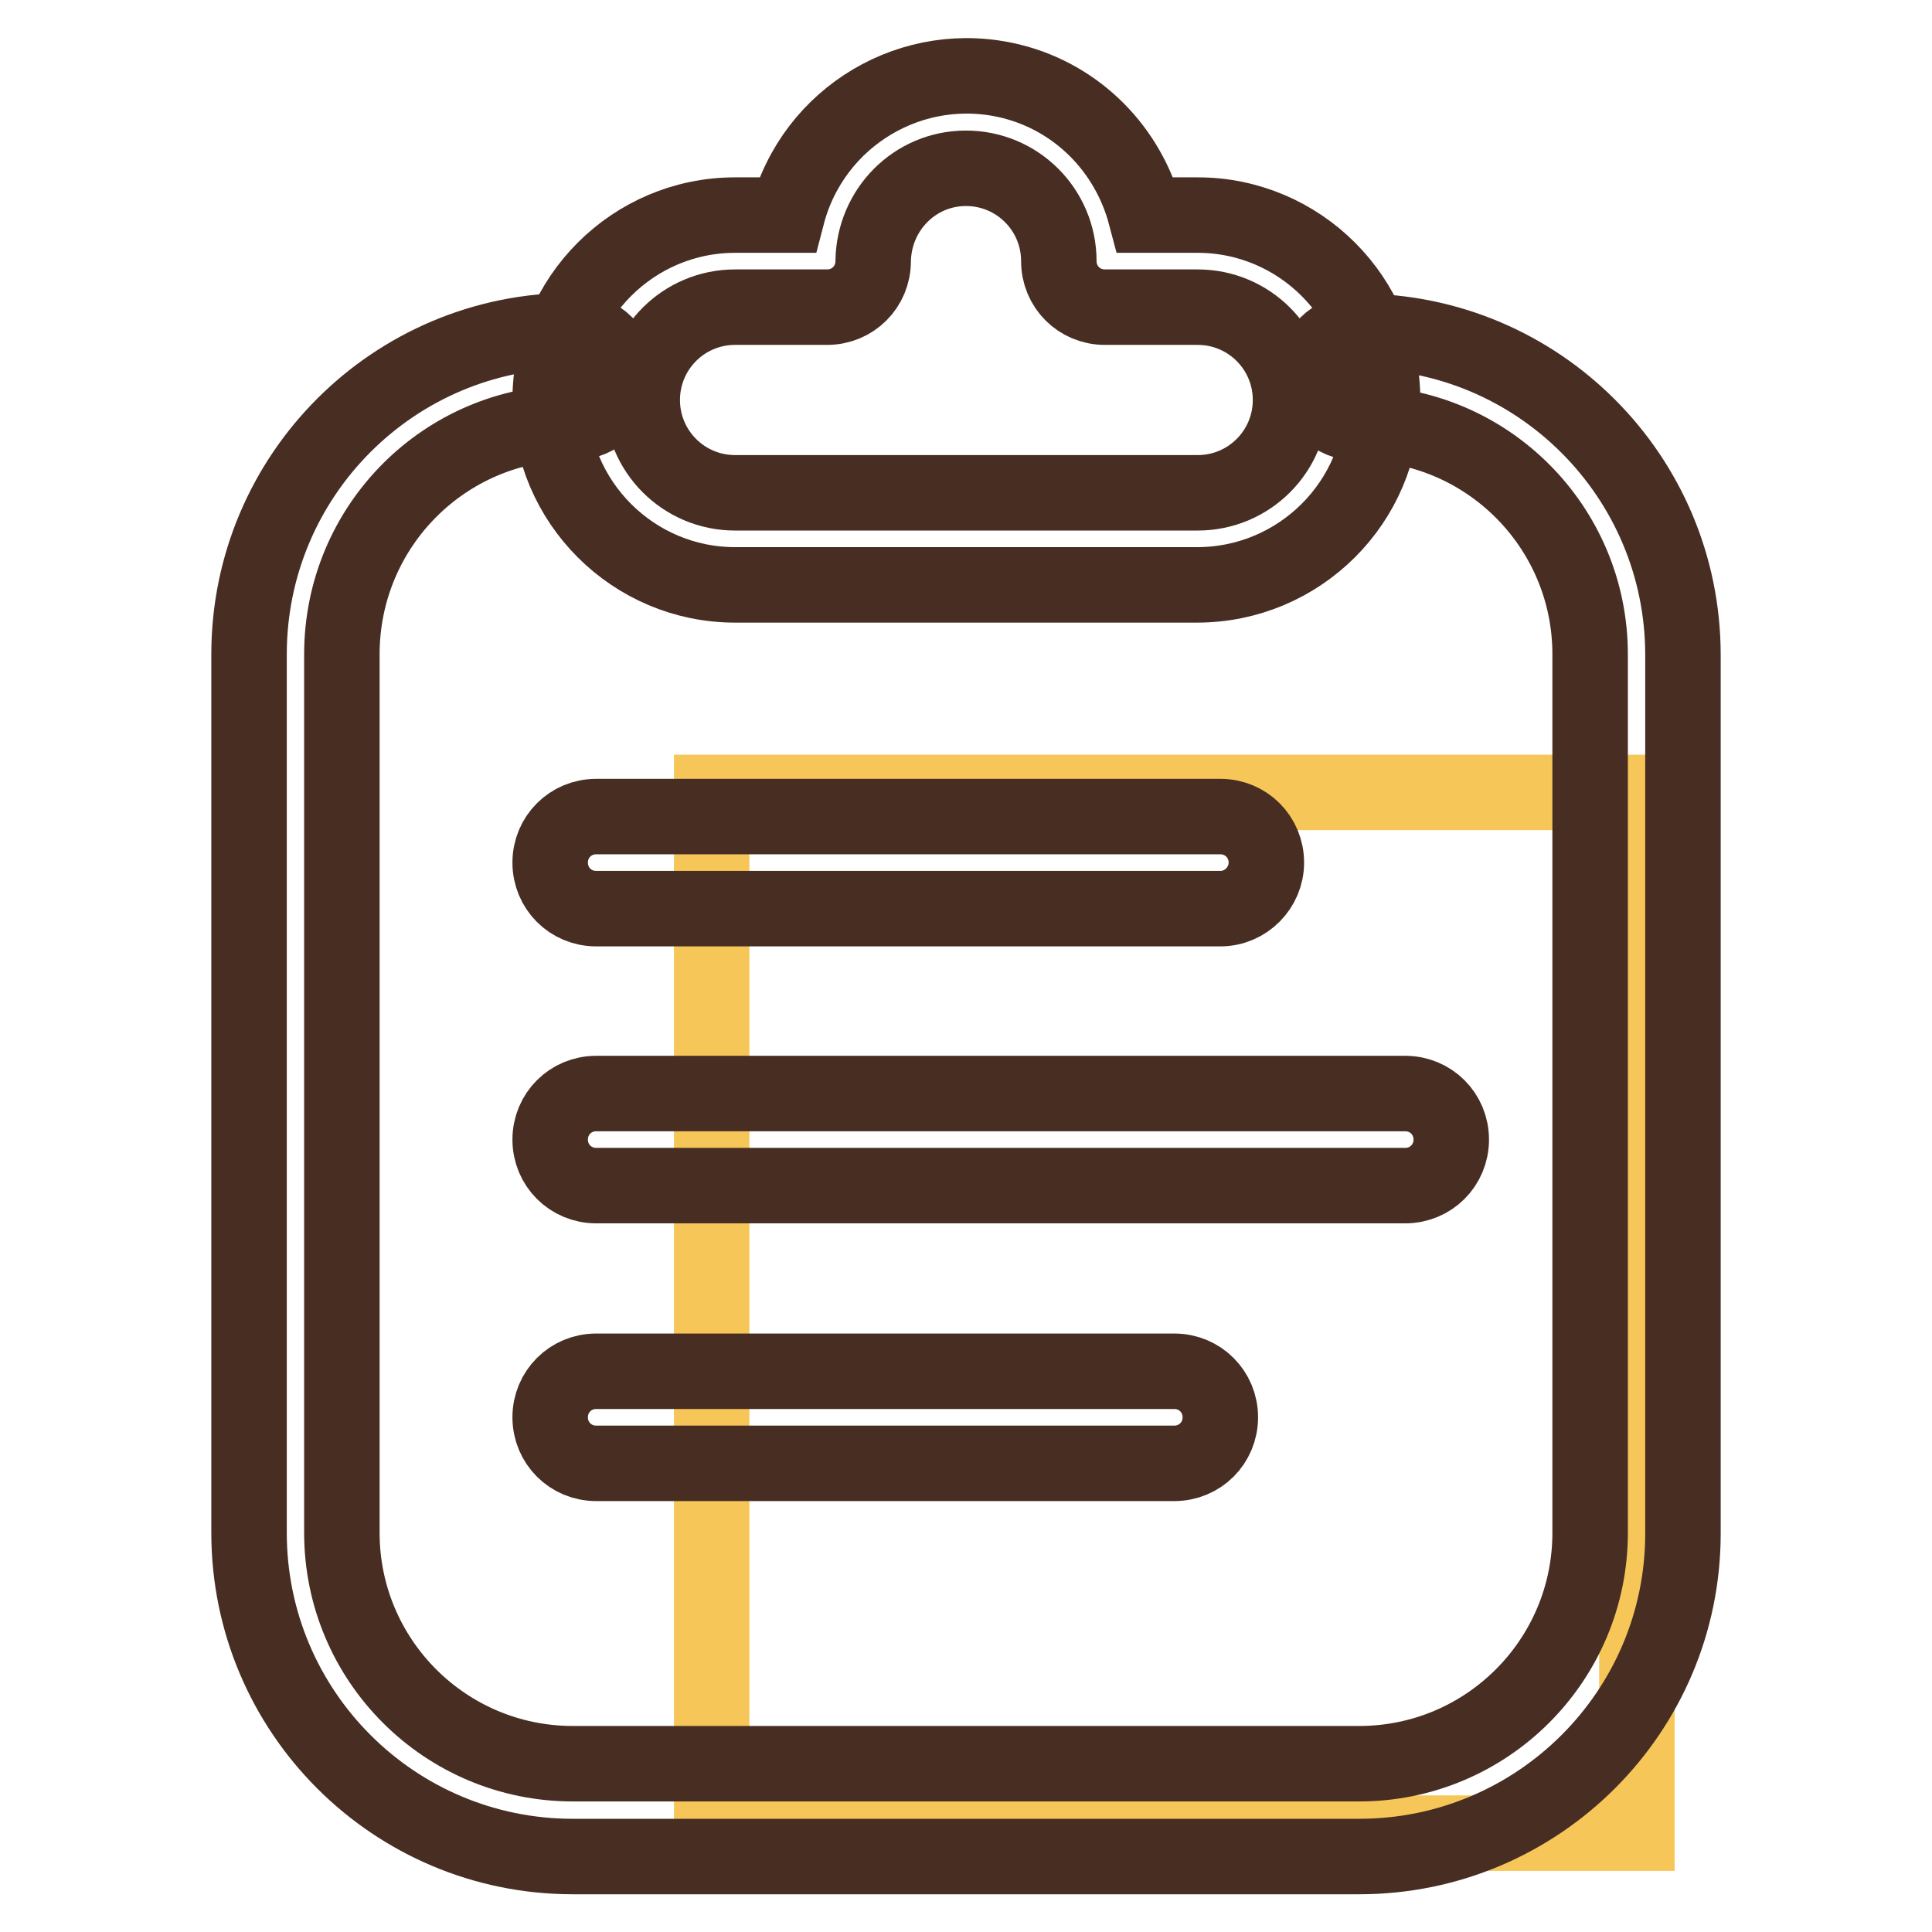 <?xml version="1.0" encoding="utf-8"?>
<!-- Svg Vector Icons : http://www.onlinewebfonts.com/icon -->
<!DOCTYPE svg PUBLIC "-//W3C//DTD SVG 1.1//EN" "http://www.w3.org/Graphics/SVG/1.1/DTD/svg11.dtd">
<svg version="1.1" xmlns="http://www.w3.org/2000/svg" xmlns:xlink="http://www.w3.org/1999/xlink" x="0px" y="0px" viewBox="0 0 256 256" enable-background="new 0 0 256 256" xml:space="preserve">
<g> <path stroke-width="10" fill-opacity="0" stroke="#f6c659"  d="M94.3,105h122.6v137.9H94.3V105L94.3,105z"/> <path stroke-width="10" fill-opacity="0" stroke="#472d22"  d="M161.7,120.4H79c-3.4,0-6.1-2.7-6.1-6.1c0-3.4,2.7-6.1,6.1-6.1h82.7c3.4,0,6.1,2.7,6.1,6.1 C167.8,117.6,165.1,120.4,161.7,120.4z M186.2,157.1H79c-3.4,0-6.1-2.7-6.1-6.1c0-3.4,2.7-6.1,6.1-6.1h107.2c3.4,0,6.1,2.7,6.1,6.1 C192.3,154.4,189.6,157.1,186.2,157.1z M155.6,193.9H79c-3.4,0-6.1-2.7-6.1-6.1c0-3.4,2.7-6.1,6.1-6.1h76.6c3.4,0,6.1,2.7,6.1,6.1 C161.7,191.2,159,193.9,155.6,193.9z"/> <path stroke-width="10" fill-opacity="0" stroke="#472d22"  d="M180.1,246H75.9C52.2,246,33,226.8,33,203.1V86.7C33,63,52.2,43.8,75.9,43.8l0,0c3.4,0,6.1,2.7,6.1,6.1 c0,3.4-2.7,6.1-6.1,6.1C59,56,45.3,69.7,45.3,86.7l0,0v116.4c0,16.9,13.7,30.6,30.6,30.6l0,0h104.2c16.9,0,30.6-13.7,30.6-30.6 V86.7c0-16.9-13.7-30.6-30.6-30.6c-3.4,0-6.1-2.7-6.1-6.1s2.7-6.1,6.1-6.1c23.7,0,42.9,19.2,42.9,42.9l0,0v116.4 C223,226.8,203.8,246,180.1,246L180.1,246z"/> <path stroke-width="10" fill-opacity="0" stroke="#472d22"  d="M158.6,77.5H97.4c-13.5,0-24.5-11-24.5-24.5c0-13.5,11-24.5,24.5-24.5h6.9c3.4-13.1,16.7-21,29.8-17.7 c8.7,2.2,15.4,9,17.7,17.7h6.9c13.5,0,24.5,11,24.5,24.5C183.2,66.5,172.2,77.5,158.6,77.5z M97.4,40.7c-6.8,0-12.3,5.5-12.3,12.3 c0,6.8,5.5,12.3,12.3,12.3l0,0h61.3c6.8,0,12.3-5.5,12.3-12.3c0-6.8-5.5-12.3-12.3-12.3h-12.3c-3.4,0-6.1-2.7-6.1-6.1 c0-6.8-5.5-12.3-12.3-12.3c-6.8,0-12.2,5.5-12.3,12.3c0,3.4-2.7,6.1-6.1,6.1H97.4z"/></g>
</svg>